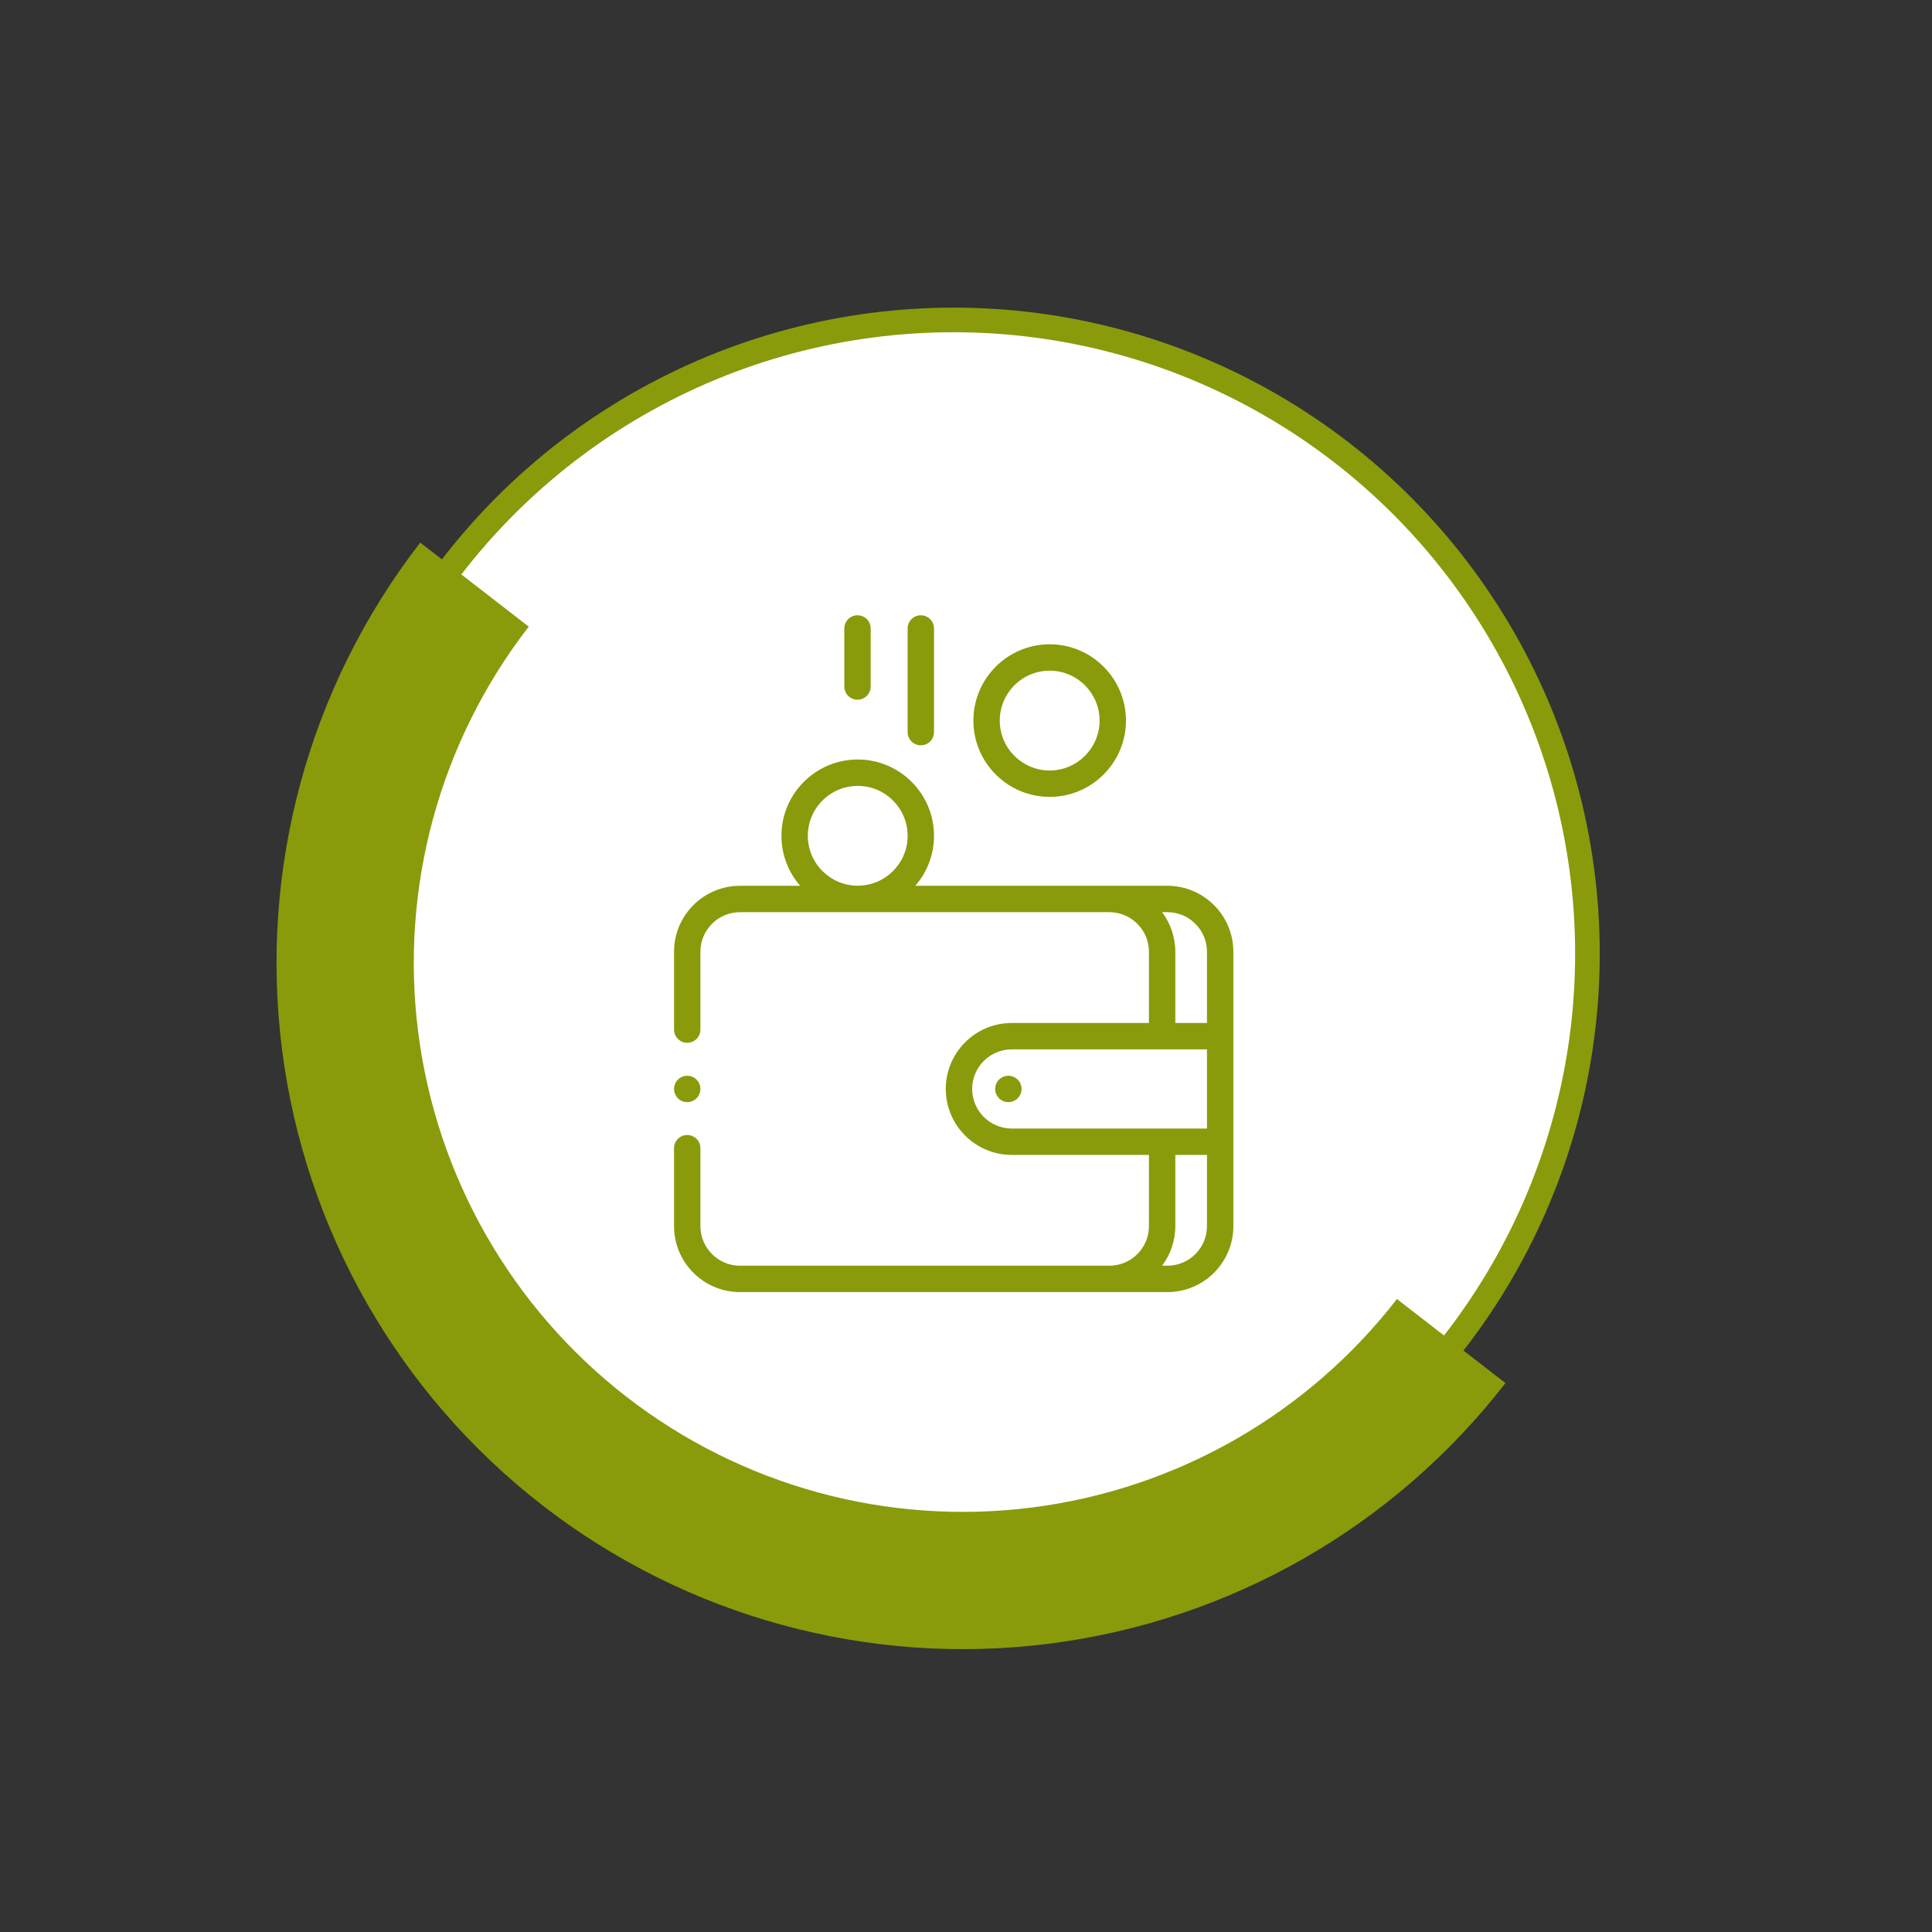 <svg width="157" height="157" viewBox="0 0 157 157" fill="none" xmlns="http://www.w3.org/2000/svg">
<rect x="0" y="0" width="157" height="157" fill="#333333" stroke="none"/>
<circle cx="77.5" cy="77.499" r="51.5" fill="white" stroke="#899B0B" stroke-width="2"/>
<path d="M122.337 112.392C113.28 124.086 99.949 131.704 85.275 133.569C70.602 135.434 55.788 131.394 44.094 122.337C32.4 113.28 24.782 99.948 22.917 85.275C21.052 70.602 25.092 55.788 34.149 44.094L42.968 50.923C35.722 60.279 32.49 72.13 33.982 83.868C35.474 95.607 41.568 106.272 50.924 113.518C60.279 120.763 72.13 123.996 83.869 122.504C95.608 121.012 106.273 114.917 113.518 105.562L122.337 112.392Z" fill="#899B0B"/>
<g clip-path="url(#clip0_40_193)">
<path d="M94.867 71.982H74.378C75.325 70.893 75.901 69.472 75.901 67.919C75.901 64.501 73.12 61.719 69.701 61.719C66.283 61.719 63.502 64.501 63.502 67.919C63.502 69.472 64.077 70.893 65.025 71.982H60.134C57.178 71.982 54.774 74.387 54.774 77.342V83.667C54.774 84.259 55.254 84.739 55.846 84.739C56.438 84.739 56.918 84.259 56.918 83.667V77.342C56.918 75.569 58.361 74.126 60.134 74.126H90.15C91.923 74.126 93.366 75.569 93.366 77.342V83.131H82.217C79.261 83.131 76.857 85.535 76.857 88.491C76.857 91.446 79.261 93.851 82.217 93.851H93.366V99.639C93.366 101.413 91.923 102.855 90.15 102.855H60.134C58.361 102.855 56.918 101.413 56.918 99.639V93.306C56.918 92.714 56.438 92.234 55.846 92.234C55.254 92.234 54.774 92.714 54.774 93.306V99.639C54.774 102.595 57.178 104.999 60.134 104.999H94.867C97.822 104.999 100.226 102.595 100.226 99.639V77.342C100.226 74.387 97.822 71.982 94.867 71.982ZM69.701 63.864C71.938 63.864 73.757 65.683 73.757 67.919C73.757 70.155 71.938 71.975 69.701 71.975C67.465 71.975 65.646 70.155 65.646 67.919C65.646 65.683 67.465 63.864 69.701 63.864ZM94.435 74.126H94.867C96.64 74.126 98.082 75.569 98.082 77.342V83.131H95.51V77.342C95.51 76.136 95.109 75.023 94.435 74.126ZM79.001 88.491C79.001 86.718 80.444 85.275 82.217 85.275H98.082V91.707H82.217C80.444 91.707 79.001 90.264 79.001 88.491ZM94.867 102.855H94.435C95.109 101.959 95.51 100.845 95.51 99.639V93.851H98.082V99.639C98.082 101.413 96.64 102.855 94.867 102.855Z" fill="#899B0B"/>
<path d="M81.943 87.419C81.66 87.419 81.383 87.533 81.184 87.733C80.984 87.932 80.871 88.209 80.871 88.491C80.871 88.773 80.984 89.049 81.184 89.249C81.384 89.448 81.66 89.563 81.943 89.563C82.225 89.563 82.5 89.448 82.701 89.249C82.9 89.049 83.015 88.773 83.015 88.491C83.015 88.209 82.9 87.932 82.701 87.733C82.501 87.533 82.225 87.419 81.943 87.419Z" fill="#899B0B"/>
<path d="M85.299 64.757C88.718 64.757 91.499 61.975 91.499 58.557C91.499 55.139 88.718 52.357 85.299 52.357C81.881 52.357 79.1 55.139 79.1 58.557C79.1 61.975 81.881 64.757 85.299 64.757ZM85.299 54.502C87.535 54.502 89.355 56.321 89.355 58.557C89.355 60.793 87.535 62.613 85.299 62.613C83.063 62.613 81.244 60.793 81.244 58.557C81.244 56.321 83.063 54.502 85.299 54.502Z" fill="#899B0B"/>
<path d="M74.829 60.567C75.421 60.567 75.901 60.087 75.901 59.495V51.072C75.901 50.479 75.421 49.999 74.829 49.999C74.237 49.999 73.757 50.479 73.757 51.072V59.495C73.757 60.087 74.237 60.567 74.829 60.567Z" fill="#899B0B"/>
<path d="M69.683 56.86C70.275 56.86 70.755 56.38 70.755 55.788V51.072C70.755 50.479 70.275 49.999 69.683 49.999C69.091 49.999 68.611 50.479 68.611 51.072V55.788C68.611 56.38 69.091 56.86 69.683 56.86Z" fill="#899B0B"/>
<path d="M55.846 89.563C56.128 89.563 56.404 89.448 56.604 89.249C56.803 89.049 56.918 88.773 56.918 88.491C56.918 88.209 56.803 87.932 56.604 87.733C56.404 87.533 56.129 87.419 55.846 87.419C55.564 87.419 55.287 87.533 55.088 87.733C54.889 87.932 54.774 88.209 54.774 88.491C54.774 88.773 54.889 89.049 55.088 89.249C55.287 89.448 55.564 89.563 55.846 89.563Z" fill="#899B0B"/>
</g>
<defs>
<clipPath id="clip0_40_193">
<rect width="55" height="55" fill="white" transform="translate(50 49.999)"/>
</clipPath>
</defs>
</svg>
